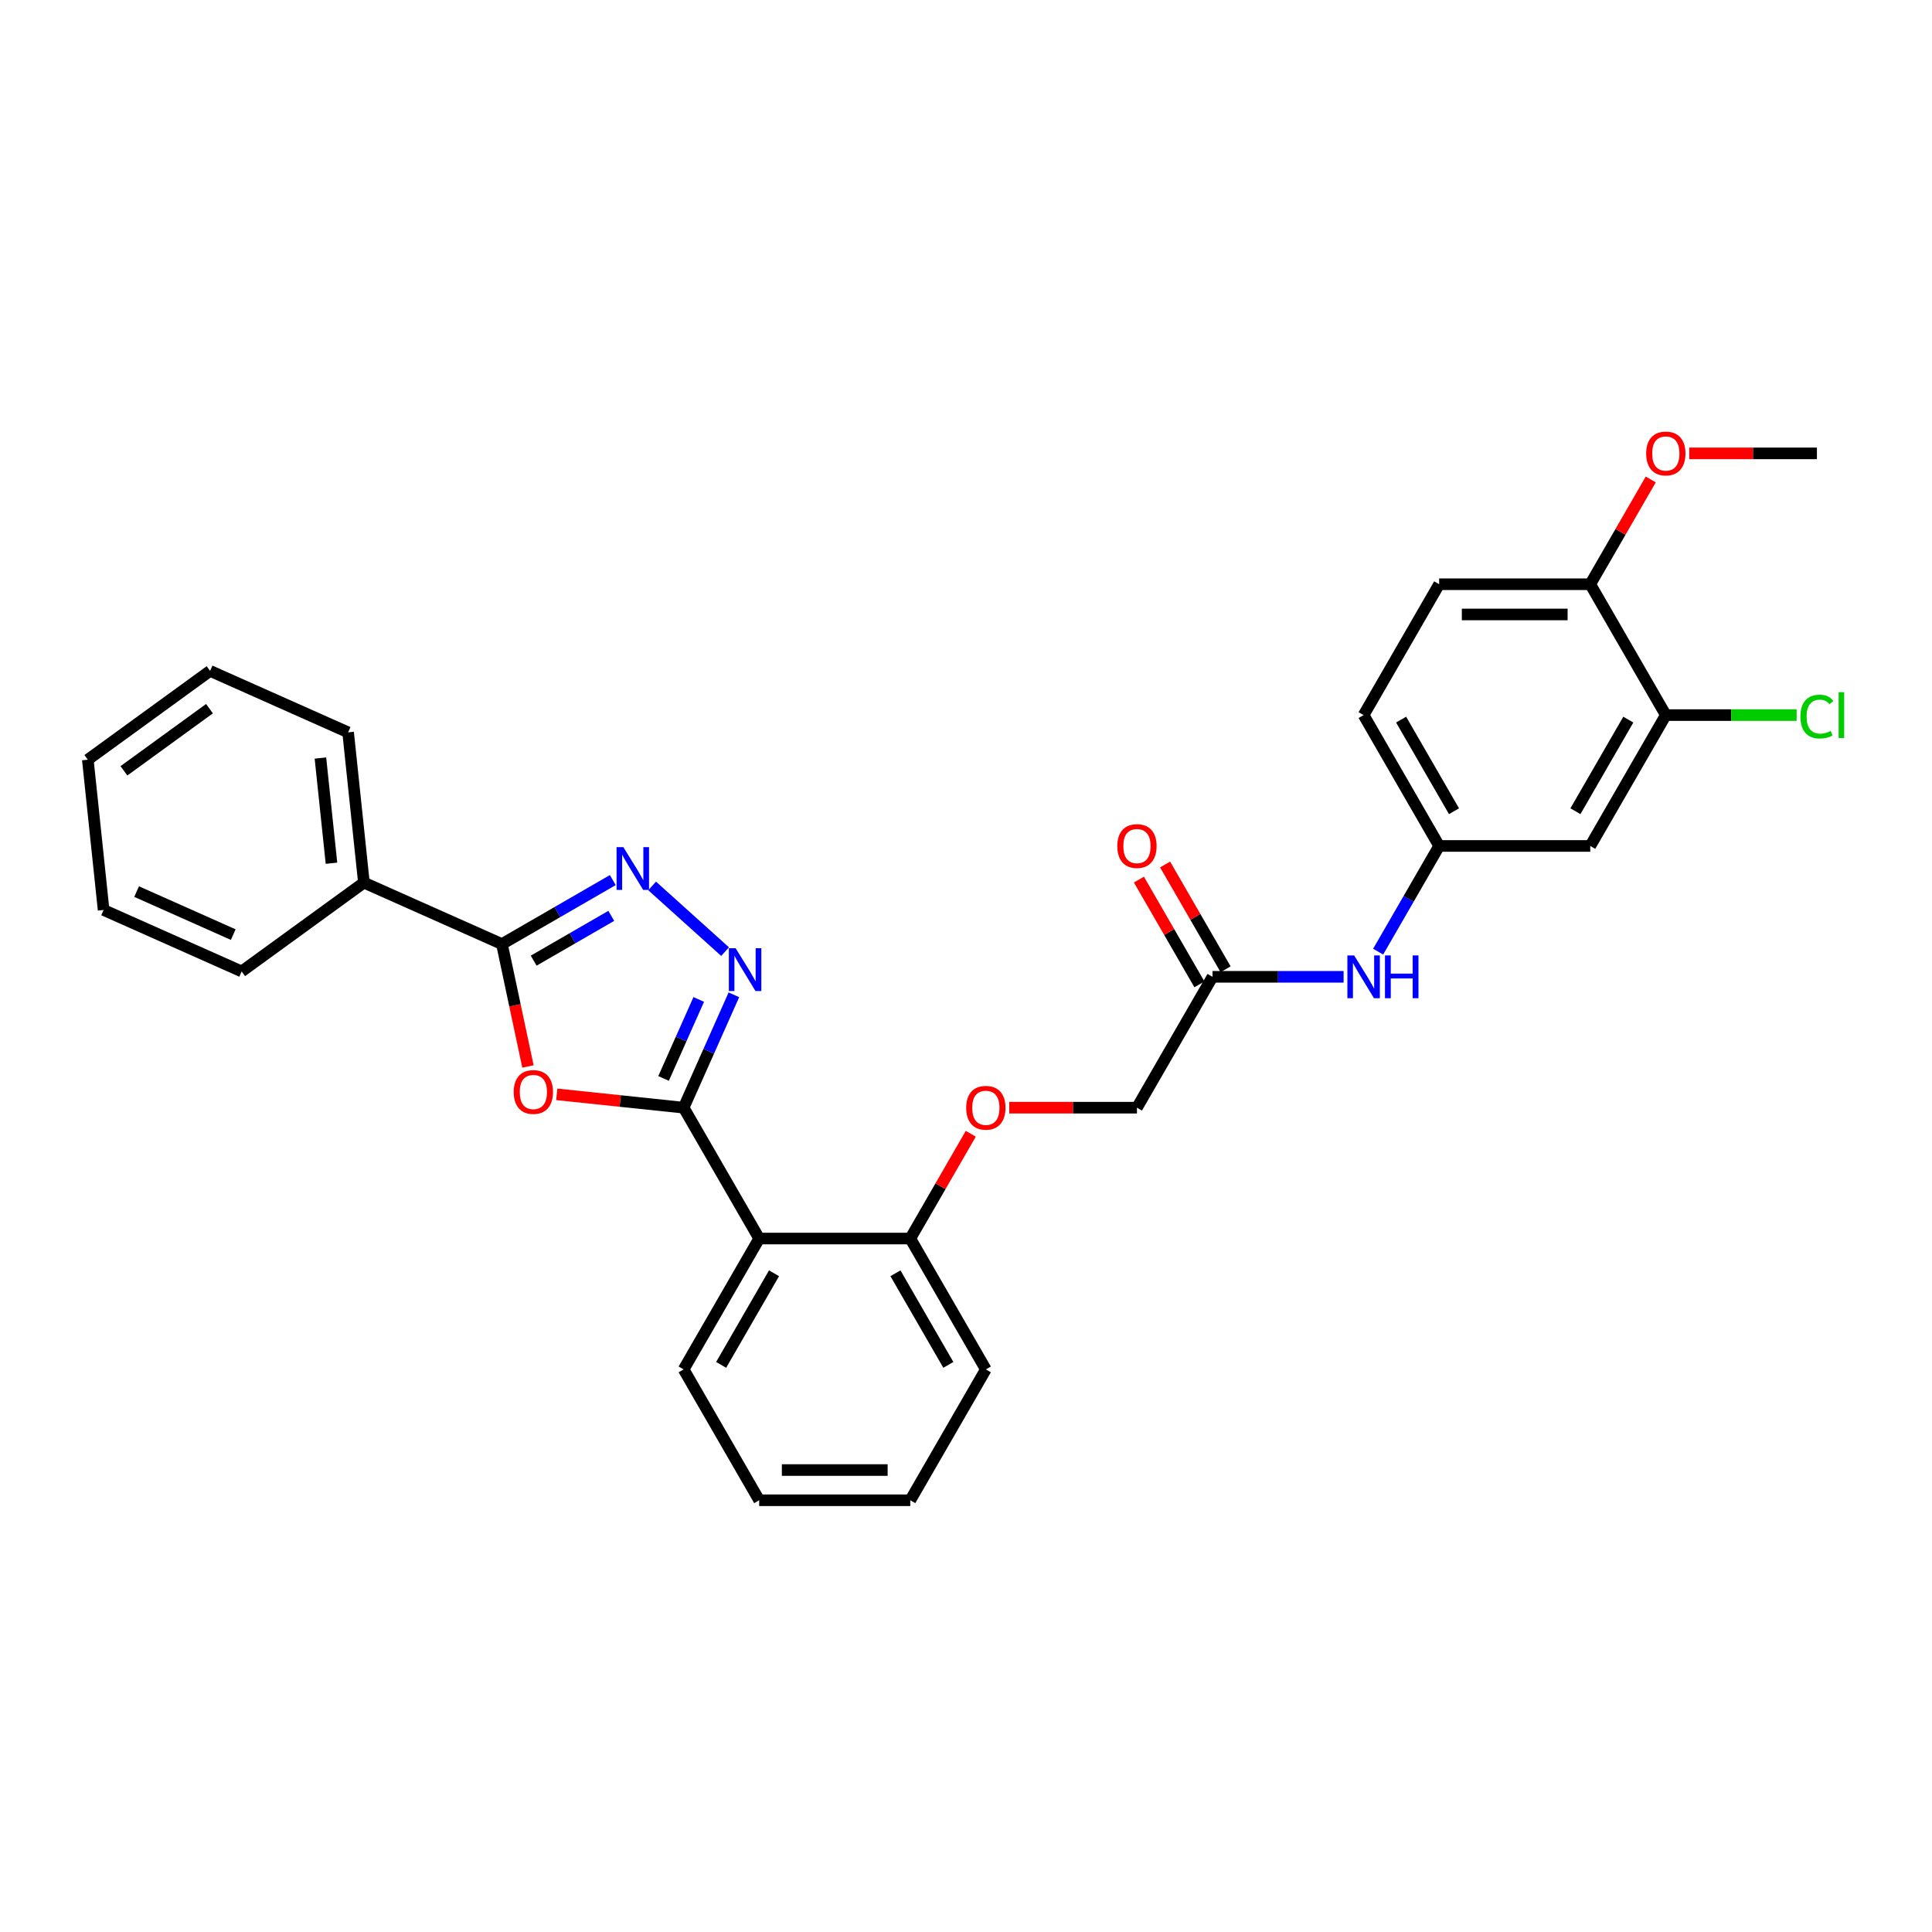 <?xml version='1.0' encoding='iso-8859-1'?>
<svg version='1.1' baseProfile='full'
              xmlns='http://www.w3.org/2000/svg'
                      xmlns:rdkit='http://www.rdkit.org/xml'
                      xmlns:xlink='http://www.w3.org/1999/xlink'
                  xml:space='preserve'
width='1000px' height='1000px' viewBox='0 0 1000 1000'>
<!-- END OF HEADER -->
<rect style='opacity:1.0;fill:#FFFFFF;stroke:none' width='1000' height='1000' x='0' y='0'> </rect>
<path class='bond-0' d='M 353.849,573.333 L 321.018,569.883' style='fill:none;fill-rule:evenodd;stroke:#000000;stroke-width:6px;stroke-linecap:butt;stroke-linejoin:miter;stroke-opacity:1' />
<path class='bond-0' d='M 321.018,569.883 L 288.188,566.432' style='fill:none;fill-rule:evenodd;stroke:#FF0000;stroke-width:6px;stroke-linecap:butt;stroke-linejoin:miter;stroke-opacity:1' />
<path class='bond-1' d='M 353.849,573.333 L 366.854,544.123' style='fill:none;fill-rule:evenodd;stroke:#000000;stroke-width:6px;stroke-linecap:butt;stroke-linejoin:miter;stroke-opacity:1' />
<path class='bond-1' d='M 366.854,544.123 L 379.859,514.913' style='fill:none;fill-rule:evenodd;stroke:#0000FF;stroke-width:6px;stroke-linecap:butt;stroke-linejoin:miter;stroke-opacity:1' />
<path class='bond-1' d='M 343.46,558.208 L 352.564,537.761' style='fill:none;fill-rule:evenodd;stroke:#000000;stroke-width:6px;stroke-linecap:butt;stroke-linejoin:miter;stroke-opacity:1' />
<path class='bond-1' d='M 352.564,537.761 L 361.667,517.314' style='fill:none;fill-rule:evenodd;stroke:#0000FF;stroke-width:6px;stroke-linecap:butt;stroke-linejoin:miter;stroke-opacity:1' />
<path class='bond-4' d='M 353.849,573.333 L 392.954,641.067' style='fill:none;fill-rule:evenodd;stroke:#000000;stroke-width:6px;stroke-linecap:butt;stroke-linejoin:miter;stroke-opacity:1' />
<path class='bond-3' d='M 273.269,552.003 L 266.537,520.329' style='fill:none;fill-rule:evenodd;stroke:#FF0000;stroke-width:6px;stroke-linecap:butt;stroke-linejoin:miter;stroke-opacity:1' />
<path class='bond-3' d='M 266.537,520.329 L 259.804,488.655' style='fill:none;fill-rule:evenodd;stroke:#000000;stroke-width:6px;stroke-linecap:butt;stroke-linejoin:miter;stroke-opacity:1' />
<path class='bond-2' d='M 375.305,492.559 L 337.544,458.56' style='fill:none;fill-rule:evenodd;stroke:#0000FF;stroke-width:6px;stroke-linecap:butt;stroke-linejoin:miter;stroke-opacity:1' />
<path class='bond-30' d='M 317.182,455.528 L 288.493,472.092' style='fill:none;fill-rule:evenodd;stroke:#0000FF;stroke-width:6px;stroke-linecap:butt;stroke-linejoin:miter;stroke-opacity:1' />
<path class='bond-30' d='M 288.493,472.092 L 259.804,488.655' style='fill:none;fill-rule:evenodd;stroke:#000000;stroke-width:6px;stroke-linecap:butt;stroke-linejoin:miter;stroke-opacity:1' />
<path class='bond-30' d='M 316.397,474.044 L 296.314,485.638' style='fill:none;fill-rule:evenodd;stroke:#0000FF;stroke-width:6px;stroke-linecap:butt;stroke-linejoin:miter;stroke-opacity:1' />
<path class='bond-30' d='M 296.314,485.638 L 276.232,497.233' style='fill:none;fill-rule:evenodd;stroke:#000000;stroke-width:6px;stroke-linecap:butt;stroke-linejoin:miter;stroke-opacity:1' />
<path class='bond-11' d='M 259.804,488.655 L 188.354,456.844' style='fill:none;fill-rule:evenodd;stroke:#000000;stroke-width:6px;stroke-linecap:butt;stroke-linejoin:miter;stroke-opacity:1' />
<path class='bond-8' d='M 392.954,641.067 L 471.166,641.067' style='fill:none;fill-rule:evenodd;stroke:#000000;stroke-width:6px;stroke-linecap:butt;stroke-linejoin:miter;stroke-opacity:1' />
<path class='bond-19' d='M 392.954,641.067 L 353.849,708.8' style='fill:none;fill-rule:evenodd;stroke:#000000;stroke-width:6px;stroke-linecap:butt;stroke-linejoin:miter;stroke-opacity:1' />
<path class='bond-19' d='M 400.635,659.048 L 373.261,706.461' style='fill:none;fill-rule:evenodd;stroke:#000000;stroke-width:6px;stroke-linecap:butt;stroke-linejoin:miter;stroke-opacity:1' />
<path class='bond-5' d='M 862.224,370.133 L 823.119,437.867' style='fill:none;fill-rule:evenodd;stroke:#000000;stroke-width:6px;stroke-linecap:butt;stroke-linejoin:miter;stroke-opacity:1' />
<path class='bond-5' d='M 842.812,372.472 L 815.438,419.886' style='fill:none;fill-rule:evenodd;stroke:#000000;stroke-width:6px;stroke-linecap:butt;stroke-linejoin:miter;stroke-opacity:1' />
<path class='bond-17' d='M 862.224,370.133 L 896.082,370.133' style='fill:none;fill-rule:evenodd;stroke:#000000;stroke-width:6px;stroke-linecap:butt;stroke-linejoin:miter;stroke-opacity:1' />
<path class='bond-17' d='M 896.082,370.133 L 929.94,370.133' style='fill:none;fill-rule:evenodd;stroke:#00CC00;stroke-width:6px;stroke-linecap:butt;stroke-linejoin:miter;stroke-opacity:1' />
<path class='bond-33' d='M 862.224,370.133 L 823.119,302.4' style='fill:none;fill-rule:evenodd;stroke:#000000;stroke-width:6px;stroke-linecap:butt;stroke-linejoin:miter;stroke-opacity:1' />
<path class='bond-6' d='M 823.119,437.867 L 744.907,437.867' style='fill:none;fill-rule:evenodd;stroke:#000000;stroke-width:6px;stroke-linecap:butt;stroke-linejoin:miter;stroke-opacity:1' />
<path class='bond-7' d='M 627.589,505.6 L 588.484,573.333' style='fill:none;fill-rule:evenodd;stroke:#000000;stroke-width:6px;stroke-linecap:butt;stroke-linejoin:miter;stroke-opacity:1' />
<path class='bond-9' d='M 627.589,505.6 L 661.518,505.6' style='fill:none;fill-rule:evenodd;stroke:#000000;stroke-width:6px;stroke-linecap:butt;stroke-linejoin:miter;stroke-opacity:1' />
<path class='bond-9' d='M 661.518,505.6 L 695.446,505.6' style='fill:none;fill-rule:evenodd;stroke:#0000FF;stroke-width:6px;stroke-linecap:butt;stroke-linejoin:miter;stroke-opacity:1' />
<path class='bond-14' d='M 634.363,501.689 L 618.707,474.572' style='fill:none;fill-rule:evenodd;stroke:#000000;stroke-width:6px;stroke-linecap:butt;stroke-linejoin:miter;stroke-opacity:1' />
<path class='bond-14' d='M 618.707,474.572 L 603.051,447.455' style='fill:none;fill-rule:evenodd;stroke:#FF0000;stroke-width:6px;stroke-linecap:butt;stroke-linejoin:miter;stroke-opacity:1' />
<path class='bond-14' d='M 620.816,509.511 L 605.16,482.394' style='fill:none;fill-rule:evenodd;stroke:#000000;stroke-width:6px;stroke-linecap:butt;stroke-linejoin:miter;stroke-opacity:1' />
<path class='bond-14' d='M 605.16,482.394 L 589.504,455.277' style='fill:none;fill-rule:evenodd;stroke:#FF0000;stroke-width:6px;stroke-linecap:butt;stroke-linejoin:miter;stroke-opacity:1' />
<path class='bond-13' d='M 471.166,641.067 L 486.822,613.95' style='fill:none;fill-rule:evenodd;stroke:#000000;stroke-width:6px;stroke-linecap:butt;stroke-linejoin:miter;stroke-opacity:1' />
<path class='bond-13' d='M 486.822,613.95 L 502.478,586.833' style='fill:none;fill-rule:evenodd;stroke:#FF0000;stroke-width:6px;stroke-linecap:butt;stroke-linejoin:miter;stroke-opacity:1' />
<path class='bond-21' d='M 471.166,641.067 L 510.272,708.8' style='fill:none;fill-rule:evenodd;stroke:#000000;stroke-width:6px;stroke-linecap:butt;stroke-linejoin:miter;stroke-opacity:1' />
<path class='bond-21' d='M 463.485,659.048 L 490.859,706.461' style='fill:none;fill-rule:evenodd;stroke:#000000;stroke-width:6px;stroke-linecap:butt;stroke-linejoin:miter;stroke-opacity:1' />
<path class='bond-10' d='M 713.324,492.57 L 729.115,465.218' style='fill:none;fill-rule:evenodd;stroke:#0000FF;stroke-width:6px;stroke-linecap:butt;stroke-linejoin:miter;stroke-opacity:1' />
<path class='bond-10' d='M 729.115,465.218 L 744.907,437.867' style='fill:none;fill-rule:evenodd;stroke:#000000;stroke-width:6px;stroke-linecap:butt;stroke-linejoin:miter;stroke-opacity:1' />
<path class='bond-18' d='M 744.907,437.867 L 705.801,370.133' style='fill:none;fill-rule:evenodd;stroke:#000000;stroke-width:6px;stroke-linecap:butt;stroke-linejoin:miter;stroke-opacity:1' />
<path class='bond-18' d='M 752.588,419.886 L 725.214,372.472' style='fill:none;fill-rule:evenodd;stroke:#000000;stroke-width:6px;stroke-linecap:butt;stroke-linejoin:miter;stroke-opacity:1' />
<path class='bond-22' d='M 188.354,456.844 L 180.179,379.061' style='fill:none;fill-rule:evenodd;stroke:#000000;stroke-width:6px;stroke-linecap:butt;stroke-linejoin:miter;stroke-opacity:1' />
<path class='bond-22' d='M 171.571,446.811 L 165.849,392.363' style='fill:none;fill-rule:evenodd;stroke:#000000;stroke-width:6px;stroke-linecap:butt;stroke-linejoin:miter;stroke-opacity:1' />
<path class='bond-23' d='M 188.354,456.844 L 125.08,502.815' style='fill:none;fill-rule:evenodd;stroke:#000000;stroke-width:6px;stroke-linecap:butt;stroke-linejoin:miter;stroke-opacity:1' />
<path class='bond-12' d='M 823.119,302.4 L 744.907,302.4' style='fill:none;fill-rule:evenodd;stroke:#000000;stroke-width:6px;stroke-linecap:butt;stroke-linejoin:miter;stroke-opacity:1' />
<path class='bond-12' d='M 811.387,318.042 L 756.639,318.042' style='fill:none;fill-rule:evenodd;stroke:#000000;stroke-width:6px;stroke-linecap:butt;stroke-linejoin:miter;stroke-opacity:1' />
<path class='bond-20' d='M 823.119,302.4 L 838.775,275.283' style='fill:none;fill-rule:evenodd;stroke:#000000;stroke-width:6px;stroke-linecap:butt;stroke-linejoin:miter;stroke-opacity:1' />
<path class='bond-20' d='M 838.775,275.283 L 854.431,248.166' style='fill:none;fill-rule:evenodd;stroke:#FF0000;stroke-width:6px;stroke-linecap:butt;stroke-linejoin:miter;stroke-opacity:1' />
<path class='bond-16' d='M 522.395,573.333 L 555.439,573.333' style='fill:none;fill-rule:evenodd;stroke:#FF0000;stroke-width:6px;stroke-linecap:butt;stroke-linejoin:miter;stroke-opacity:1' />
<path class='bond-16' d='M 555.439,573.333 L 588.484,573.333' style='fill:none;fill-rule:evenodd;stroke:#000000;stroke-width:6px;stroke-linecap:butt;stroke-linejoin:miter;stroke-opacity:1' />
<path class='bond-15' d='M 744.907,302.4 L 705.801,370.133' style='fill:none;fill-rule:evenodd;stroke:#000000;stroke-width:6px;stroke-linecap:butt;stroke-linejoin:miter;stroke-opacity:1' />
<path class='bond-25' d='M 353.849,708.8 L 392.954,776.533' style='fill:none;fill-rule:evenodd;stroke:#000000;stroke-width:6px;stroke-linecap:butt;stroke-linejoin:miter;stroke-opacity:1' />
<path class='bond-24' d='M 874.347,234.667 L 907.392,234.667' style='fill:none;fill-rule:evenodd;stroke:#FF0000;stroke-width:6px;stroke-linecap:butt;stroke-linejoin:miter;stroke-opacity:1' />
<path class='bond-24' d='M 907.392,234.667 L 940.436,234.667' style='fill:none;fill-rule:evenodd;stroke:#000000;stroke-width:6px;stroke-linecap:butt;stroke-linejoin:miter;stroke-opacity:1' />
<path class='bond-31' d='M 510.272,708.8 L 471.166,776.533' style='fill:none;fill-rule:evenodd;stroke:#000000;stroke-width:6px;stroke-linecap:butt;stroke-linejoin:miter;stroke-opacity:1' />
<path class='bond-28' d='M 180.179,379.061 L 108.729,347.249' style='fill:none;fill-rule:evenodd;stroke:#000000;stroke-width:6px;stroke-linecap:butt;stroke-linejoin:miter;stroke-opacity:1' />
<path class='bond-26' d='M 125.08,502.815 L 53.63,471.004' style='fill:none;fill-rule:evenodd;stroke:#000000;stroke-width:6px;stroke-linecap:butt;stroke-linejoin:miter;stroke-opacity:1' />
<path class='bond-26' d='M 120.725,483.754 L 70.71,461.486' style='fill:none;fill-rule:evenodd;stroke:#000000;stroke-width:6px;stroke-linecap:butt;stroke-linejoin:miter;stroke-opacity:1' />
<path class='bond-27' d='M 392.954,776.533 L 471.166,776.533' style='fill:none;fill-rule:evenodd;stroke:#000000;stroke-width:6px;stroke-linecap:butt;stroke-linejoin:miter;stroke-opacity:1' />
<path class='bond-27' d='M 404.686,760.891 L 459.434,760.891' style='fill:none;fill-rule:evenodd;stroke:#000000;stroke-width:6px;stroke-linecap:butt;stroke-linejoin:miter;stroke-opacity:1' />
<path class='bond-29' d='M 53.63,471.004 L 45.455,393.221' style='fill:none;fill-rule:evenodd;stroke:#000000;stroke-width:6px;stroke-linecap:butt;stroke-linejoin:miter;stroke-opacity:1' />
<path class='bond-32' d='M 108.729,347.249 L 45.455,393.221' style='fill:none;fill-rule:evenodd;stroke:#000000;stroke-width:6px;stroke-linecap:butt;stroke-linejoin:miter;stroke-opacity:1' />
<path class='bond-32' d='M 108.432,366.8 L 64.14,398.98' style='fill:none;fill-rule:evenodd;stroke:#000000;stroke-width:6px;stroke-linecap:butt;stroke-linejoin:miter;stroke-opacity:1' />
<path  class='atom-1' d='M 265.898 565.22
Q 265.898 559.902, 268.526 556.93
Q 271.154 553.958, 276.065 553.958
Q 280.977 553.958, 283.605 556.93
Q 286.233 559.902, 286.233 565.22
Q 286.233 570.601, 283.574 573.667
Q 280.915 576.702, 276.065 576.702
Q 271.185 576.702, 268.526 573.667
Q 265.898 570.633, 265.898 565.22
M 276.065 574.199
Q 279.444 574.199, 281.259 571.947
Q 283.104 569.663, 283.104 565.22
Q 283.104 560.872, 281.259 558.682
Q 279.444 556.461, 276.065 556.461
Q 272.687 556.461, 270.841 558.651
Q 269.026 560.841, 269.026 565.22
Q 269.026 569.694, 270.841 571.947
Q 272.687 574.199, 276.065 574.199
' fill='#FF0000'/>
<path  class='atom-2' d='M 380.764 490.809
L 388.022 502.54
Q 388.742 503.698, 389.899 505.794
Q 391.057 507.89, 391.119 508.015
L 391.119 490.809
L 394.06 490.809
L 394.06 512.958
L 391.025 512.958
L 383.236 500.131
Q 382.328 498.63, 381.359 496.909
Q 380.42 495.188, 380.138 494.657
L 380.138 512.958
L 377.26 512.958
L 377.26 490.809
L 380.764 490.809
' fill='#0000FF'/>
<path  class='atom-3' d='M 322.642 438.475
L 329.9 450.206
Q 330.619 451.364, 331.777 453.46
Q 332.934 455.556, 332.997 455.681
L 332.997 438.475
L 335.937 438.475
L 335.937 460.624
L 332.903 460.624
L 325.113 447.798
Q 324.206 446.296, 323.236 444.575
Q 322.297 442.855, 322.016 442.323
L 322.016 460.624
L 319.138 460.624
L 319.138 438.475
L 322.642 438.475
' fill='#0000FF'/>
<path  class='atom-10' d='M 700.905 494.525
L 708.163 506.257
Q 708.883 507.414, 710.04 509.511
Q 711.198 511.607, 711.26 511.732
L 711.26 494.525
L 714.201 494.525
L 714.201 516.675
L 711.166 516.675
L 703.377 503.848
Q 702.469 502.346, 701.499 500.626
Q 700.561 498.905, 700.279 498.373
L 700.279 516.675
L 697.401 516.675
L 697.401 494.525
L 700.905 494.525
' fill='#0000FF'/>
<path  class='atom-10' d='M 716.86 494.525
L 719.864 494.525
L 719.864 503.942
L 731.189 503.942
L 731.189 494.525
L 734.192 494.525
L 734.192 516.675
L 731.189 516.675
L 731.189 506.445
L 719.864 506.445
L 719.864 516.675
L 716.86 516.675
L 716.86 494.525
' fill='#0000FF'/>
<path  class='atom-14' d='M 500.104 573.396
Q 500.104 568.077, 502.732 565.105
Q 505.36 562.133, 510.272 562.133
Q 515.184 562.133, 517.812 565.105
Q 520.439 568.077, 520.439 573.396
Q 520.439 578.777, 517.78 581.843
Q 515.121 584.877, 510.272 584.877
Q 505.392 584.877, 502.732 581.843
Q 500.104 578.808, 500.104 573.396
M 510.272 582.375
Q 513.651 582.375, 515.465 580.122
Q 517.311 577.838, 517.311 573.396
Q 517.311 569.047, 515.465 566.857
Q 513.651 564.636, 510.272 564.636
Q 506.893 564.636, 505.047 566.826
Q 503.233 569.016, 503.233 573.396
Q 503.233 577.87, 505.047 580.122
Q 506.893 582.375, 510.272 582.375
' fill='#FF0000'/>
<path  class='atom-15' d='M 578.316 437.929
Q 578.316 432.611, 580.944 429.639
Q 583.572 426.667, 588.484 426.667
Q 593.395 426.667, 596.023 429.639
Q 598.651 432.611, 598.651 437.929
Q 598.651 443.31, 595.992 446.376
Q 593.333 449.411, 588.484 449.411
Q 583.603 449.411, 580.944 446.376
Q 578.316 443.341, 578.316 437.929
M 588.484 446.908
Q 591.862 446.908, 593.677 444.655
Q 595.523 442.372, 595.523 437.929
Q 595.523 433.581, 593.677 431.391
Q 591.862 429.17, 588.484 429.17
Q 585.105 429.17, 583.259 431.359
Q 581.445 433.549, 581.445 437.929
Q 581.445 442.403, 583.259 444.655
Q 585.105 446.908, 588.484 446.908
' fill='#FF0000'/>
<path  class='atom-18' d='M 931.895 370.9
Q 931.895 365.394, 934.461 362.516
Q 937.057 359.606, 941.969 359.606
Q 946.537 359.606, 948.977 362.828
L 946.912 364.518
Q 945.129 362.171, 941.969 362.171
Q 938.622 362.171, 936.838 364.424
Q 935.086 366.645, 935.086 370.9
Q 935.086 375.28, 936.901 377.532
Q 938.747 379.785, 942.313 379.785
Q 944.753 379.785, 947.6 378.314
L 948.476 380.661
Q 947.319 381.412, 945.567 381.849
Q 943.815 382.287, 941.875 382.287
Q 937.057 382.287, 934.461 379.347
Q 931.895 376.406, 931.895 370.9
' fill='#00CC00'/>
<path  class='atom-18' d='M 951.667 358.261
L 954.545 358.261
L 954.545 382.006
L 951.667 382.006
L 951.667 358.261
' fill='#00CC00'/>
<path  class='atom-21' d='M 852.057 234.729
Q 852.057 229.411, 854.685 226.439
Q 857.313 223.467, 862.224 223.467
Q 867.136 223.467, 869.764 226.439
Q 872.392 229.411, 872.392 234.729
Q 872.392 240.11, 869.733 243.176
Q 867.074 246.211, 862.224 246.211
Q 857.344 246.211, 854.685 243.176
Q 852.057 240.142, 852.057 234.729
M 862.224 243.708
Q 865.603 243.708, 867.418 241.456
Q 869.263 239.172, 869.263 234.729
Q 869.263 230.381, 867.418 228.191
Q 865.603 225.97, 862.224 225.97
Q 858.846 225.97, 857 228.16
Q 855.185 230.35, 855.185 234.729
Q 855.185 239.203, 857 241.456
Q 858.846 243.708, 862.224 243.708
' fill='#FF0000'/>
</svg>
